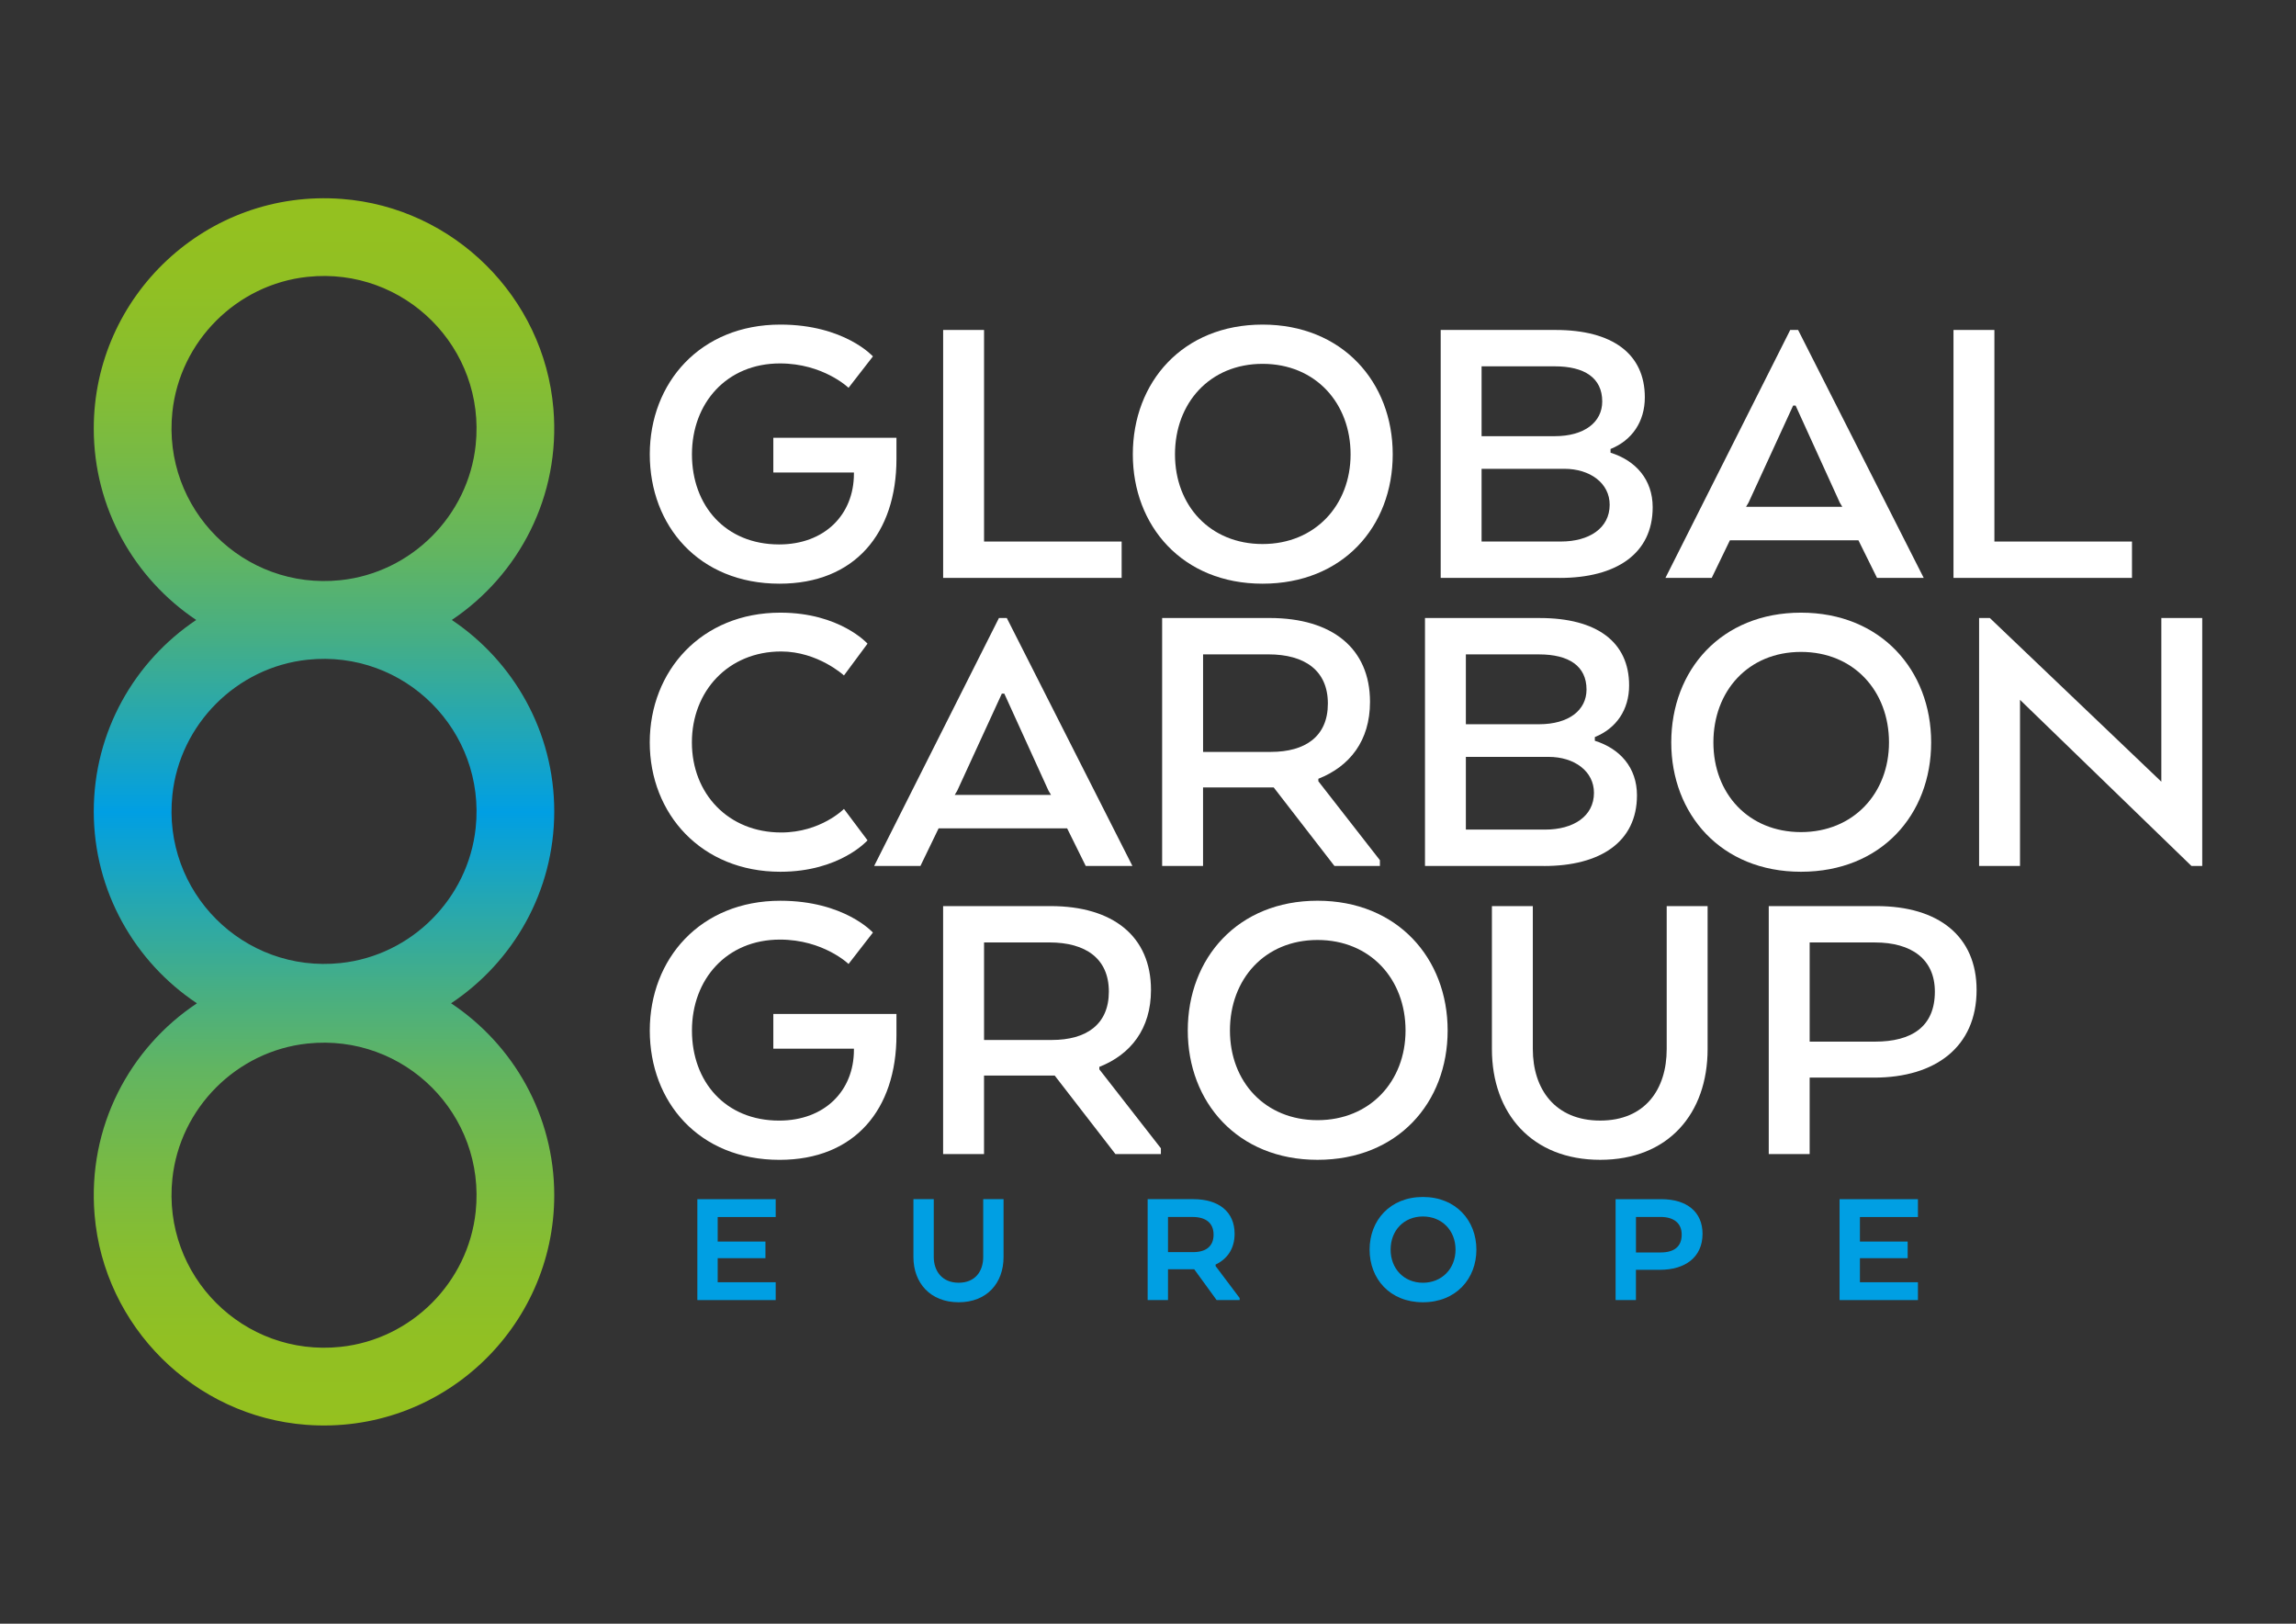 <svg xmlns="http://www.w3.org/2000/svg" xmlns:xlink="http://www.w3.org/1999/xlink" id="Livello_1" data-name="Livello 1" viewBox="0 0 841.89 595.28"><rect x="0" y="0" width="841.89" height="595.28" fill="#333333" stroke="none"/><defs><style>      .cls-1 {        fill: #009fe3;      }      .cls-1, .cls-2, .cls-3 {        stroke-width: 0px;      }      .cls-2 {        fill: url(#Nuovo_campione_sfumatura_4);      }      .cls-3 {        fill: #fff;      }    </style><linearGradient id="Nuovo_campione_sfumatura_4" data-name="Nuovo campione sfumatura 4" x1="118.81" y1="72.68" x2="118.81" y2="522.6" gradientUnits="userSpaceOnUse"><stop offset="0" stop-color="#95c11f"></stop><stop offset=".07" stop-color="#91c023"></stop><stop offset=".14" stop-color="#88be2f"></stop><stop offset=".21" stop-color="#78ba44"></stop><stop offset=".29" stop-color="#62b561"></stop><stop offset=".36" stop-color="#45ae86"></stop><stop offset=".43" stop-color="#23a7b4"></stop><stop offset=".5" stop-color="#009fe3"></stop><stop offset=".57" stop-color="#23a7b4"></stop><stop offset=".64" stop-color="#45ae86"></stop><stop offset=".71" stop-color="#62b561"></stop><stop offset=".79" stop-color="#78ba44"></stop><stop offset=".86" stop-color="#88be2f"></stop><stop offset=".93" stop-color="#91c023"></stop><stop offset="1" stop-color="#95c11f"></stop></linearGradient></defs><path class="cls-2" d="M203.23,297.47c0-29.22-14.93-55.02-37.56-70.18,24.49-16.41,39.97-45.28,37.25-77.47-3.45-40.94-36.62-73.79-77.58-76.89-49.49-3.75-90.96,35.46-90.96,84.18,0,29.22,14.93,55.02,37.56,70.18-22.63,15.16-37.56,40.96-37.56,70.18s15.05,55.22,37.83,70.36c-24.61,16.35-40.21,45.26-37.53,77.51,3.4,40.99,36.58,73.92,77.6,77.02,49.49,3.74,90.95-35.47,90.95-84.18,0-29.34-15.05-55.22-37.83-70.36,22.78-15.14,37.83-41.02,37.83-70.36ZM112.74,101.5c35.59-3.77,65.45,26.08,61.68,61.67-2.75,25.93-23.59,46.78-49.53,49.53-35.59,3.77-65.45-26.08-61.68-61.67,2.75-25.93,23.59-46.78,49.53-49.53ZM124.89,493.78c-35.59,3.77-65.45-26.08-61.68-61.67,2.75-25.93,23.59-46.78,49.53-49.53,35.59-3.77,65.45,26.08,61.68,61.67-2.75,25.93-23.59,46.78-49.53,49.53ZM124.89,353.07c-35.59,3.77-65.45-26.08-61.68-61.67,2.75-25.93,23.59-46.78,49.53-49.53,35.59-3.77,65.45,26.08,61.68,61.67-2.75,25.93-23.59,46.78-49.53,49.53Z"></path><g><path class="cls-3" d="M313.1,173.23h-29.54v-12.73h45.15v7.73c0,27.27-15.3,45.76-42.88,45.76-29.54,0-47.57-21.21-47.57-47.42s18.48-47.57,47.88-47.57c23.48,0,33.94,11.66,33.94,11.66l-8.94,11.52s-9.24-8.94-25.15-8.94c-19.54,0-32.27,14.54-32.27,33.33s12.27,33.03,31.97,33.03c16.67,0,27.42-10.91,27.42-25.91v-.45Z"></path><path class="cls-3" d="M345.83,211.87v-90.9h15v77.57h50.45v13.33h-65.45Z"></path><path class="cls-3" d="M415.38,166.57c0-26.51,18.33-47.57,47.57-47.57s47.73,21.06,47.73,47.57-18.33,47.42-47.73,47.42-47.57-21.21-47.57-47.42ZM495.23,166.57c0-18.79-12.88-33.18-32.27-33.18s-32.12,14.39-32.12,33.18,12.88,32.88,32.12,32.88,32.27-14.24,32.27-32.88Z"></path><path class="cls-3" d="M571.9,211.87h-43.63v-90.9h42.12c20.91,0,32.73,8.79,32.73,24.7,0,8.94-4.7,15.76-12.57,18.94v1.36c9.24,2.88,15.45,9.85,15.45,20,0,17.12-13.48,25.91-34.09,25.91ZM570.08,134.3h-26.82v25.61h26.82c10.91,0,17.42-5.15,17.42-12.73,0-8.64-6.51-12.88-17.42-12.88ZM543.26,171.87v26.66h29.09c10.3,0,17.88-4.85,17.88-13.48,0-7.88-7.12-13.18-16.67-13.18h-30.3Z"></path><path class="cls-3" d="M656.44,120.96h2.88l46.06,90.9h-17.12l-6.82-13.79h-47.12l-6.67,13.79h-16.97l45.76-90.9ZM658.41,148.69h-.91l-16.36,35.6-.91,1.52h35.3l-.91-1.52-16.21-35.6Z"></path><path class="cls-3" d="M716.3,211.87v-90.9h15v77.57h50.45v13.33h-65.45Z"></path><path class="cls-3" d="M318.1,308.09s-10.15,11.51-31.97,11.51c-28.94,0-47.88-21.21-47.88-47.42s18.94-47.57,47.88-47.57c21.82,0,31.97,11.36,31.97,11.36l-8.64,11.66s-9.55-8.79-23.03-8.79c-19.39,0-32.73,14.54-32.73,33.33s13.33,33.03,32.73,33.03c14.54,0,23.03-8.64,23.03-8.64l8.64,11.52Z"></path><path class="cls-3" d="M366.29,226.57h2.88l46.06,90.9h-17.12l-6.82-13.79h-47.12l-6.67,13.79h-16.97l45.76-90.9ZM368.26,254.3h-.91l-16.36,35.6-.91,1.52h35.3l-.91-1.52-16.21-35.6Z"></path><path class="cls-3" d="M426.14,226.57h39.39c22.88,0,36.82,11.06,36.82,30.76,0,14.24-7.42,23.64-18.94,28.18v.91l22.57,28.94v2.12h-16.67l-22.27-28.79h-25.91v28.79h-15v-90.9ZM465.08,239.91h-23.94v35.75h24.85c12.57,0,20.91-5.61,20.91-17.73s-8.48-18.03-21.82-18.03Z"></path><path class="cls-3" d="M566.14,317.48h-43.63v-90.9h42.12c20.91,0,32.73,8.79,32.73,24.7,0,8.94-4.7,15.76-12.57,18.94v1.36c9.24,2.88,15.45,9.85,15.45,20,0,17.12-13.48,25.91-34.09,25.91ZM564.32,239.91h-26.82v25.61h26.82c10.91,0,17.42-5.15,17.42-12.73,0-8.64-6.51-12.88-17.42-12.88ZM537.5,277.48v26.66h29.09c10.3,0,17.88-4.85,17.88-13.48,0-7.88-7.12-13.18-16.67-13.18h-30.3Z"></path><path class="cls-3" d="M612.81,272.18c0-26.51,18.33-47.57,47.57-47.57s47.73,21.06,47.73,47.57-18.33,47.42-47.73,47.42-47.57-21.21-47.57-47.42ZM692.65,272.18c0-18.79-12.88-33.18-32.27-33.18s-32.12,14.39-32.12,33.18,12.88,32.88,32.12,32.88,32.27-14.24,32.27-32.88Z"></path><path class="cls-3" d="M807.5,317.48h-3.94l-62.87-60.91v60.91h-15v-90.9h3.94l62.88,60v-60h15v90.9Z"></path><path class="cls-3" d="M313.1,384.46h-29.54v-12.73h45.15v7.73c0,27.27-15.3,45.76-42.88,45.76-29.54,0-47.57-21.21-47.57-47.42s18.48-47.57,47.88-47.57c23.48,0,33.94,11.66,33.94,11.66l-8.94,11.52s-9.24-8.94-25.15-8.94c-19.54,0-32.27,14.54-32.27,33.33s12.27,33.03,31.97,33.03c16.67,0,27.42-10.91,27.42-25.91v-.45Z"></path><path class="cls-3" d="M345.83,332.19h39.39c22.88,0,36.82,11.06,36.82,30.76,0,14.24-7.42,23.64-18.94,28.18v.91l22.57,28.94v2.12h-16.67l-22.27-28.79h-25.91v28.79h-15v-90.9ZM384.77,345.52h-23.94v35.75h24.85c12.58,0,20.91-5.61,20.91-17.73s-8.48-18.03-21.82-18.03Z"></path><path class="cls-3" d="M435.53,377.79c0-26.51,18.33-47.57,47.57-47.57s47.72,21.06,47.72,47.57-18.33,47.42-47.72,47.42-47.57-21.21-47.57-47.42ZM515.38,377.79c0-18.79-12.88-33.18-32.27-33.18s-32.12,14.39-32.12,33.18,12.88,32.88,32.12,32.88,32.27-14.24,32.27-32.88Z"></path><path class="cls-3" d="M547.05,384.61v-52.42h15v52.42c0,14.7,8.18,26.21,24.7,26.21s24.39-11.51,24.39-26.21v-52.42h15v52.42c0,23.63-14.39,40.6-39.39,40.6s-39.7-16.97-39.7-40.6Z"></path><path class="cls-3" d="M648.57,332.19h39.54c22.73,0,36.66,11.06,36.66,30.76,0,20.91-15.15,32.12-37.57,32.12h-23.64v28.03h-15v-90.9ZM687.5,345.52h-23.94v36.36h23.94c13.48,0,21.97-5.46,21.97-18.33,0-11.97-8.64-18.03-21.97-18.03Z"></path></g><g><path class="cls-1" d="M280.67,461.27h-17.51v8.82h21.27v6.54h-28.73v-36.99h28.73v6.54h-21.27v9h17.51v6.11Z"></path><path class="cls-1" d="M334.93,460.84v-21.21h7.46v21.21c0,5.12,3.02,9.43,9.13,9.43s9-4.26,9-9.43v-21.21h7.46v21.21c0,9.56-6.1,16.59-16.46,16.59s-16.59-7.03-16.59-16.59Z"></path><path class="cls-1" d="M420.82,439.63h16.71c9.37,0,15.17,4.62,15.17,12.7,0,5.49-2.71,9.25-6.97,11.28v.55l8.82,11.72v.74h-8.45l-8.2-11.28h-9.62v11.28h-7.46v-36.99ZM437.28,446.16h-9v12.89h9.19c4.69,0,7.52-2.1,7.52-6.41s-2.9-6.48-7.71-6.48Z"></path><path class="cls-1" d="M502.2,458.13c0-10.67,7.46-19.3,19.55-19.3s19.61,8.63,19.61,19.3-7.46,19.3-19.61,19.3-19.55-8.63-19.55-19.3ZM533.71,458.13c0-7.03-4.99-12.15-11.96-12.15s-11.84,5.12-11.84,12.15,4.93,12.15,11.84,12.15,11.96-5.12,11.96-12.15Z"></path><path class="cls-1" d="M624.28,452.33c0,8.63-6.41,13.2-15.6,13.2h-8.82v11.1h-7.46v-36.99h16.77c9.31,0,15.11,4.62,15.11,12.7ZM608.87,446.16h-9v13.01h9.06c4.81,0,7.71-2.03,7.71-6.54,0-4.26-2.96-6.48-7.77-6.48Z"></path><path class="cls-1" d="M699.5,461.27h-17.51v8.82h21.27v6.54h-28.73v-36.99h28.73v6.54h-21.27v9h17.51v6.11Z"></path></g></svg>